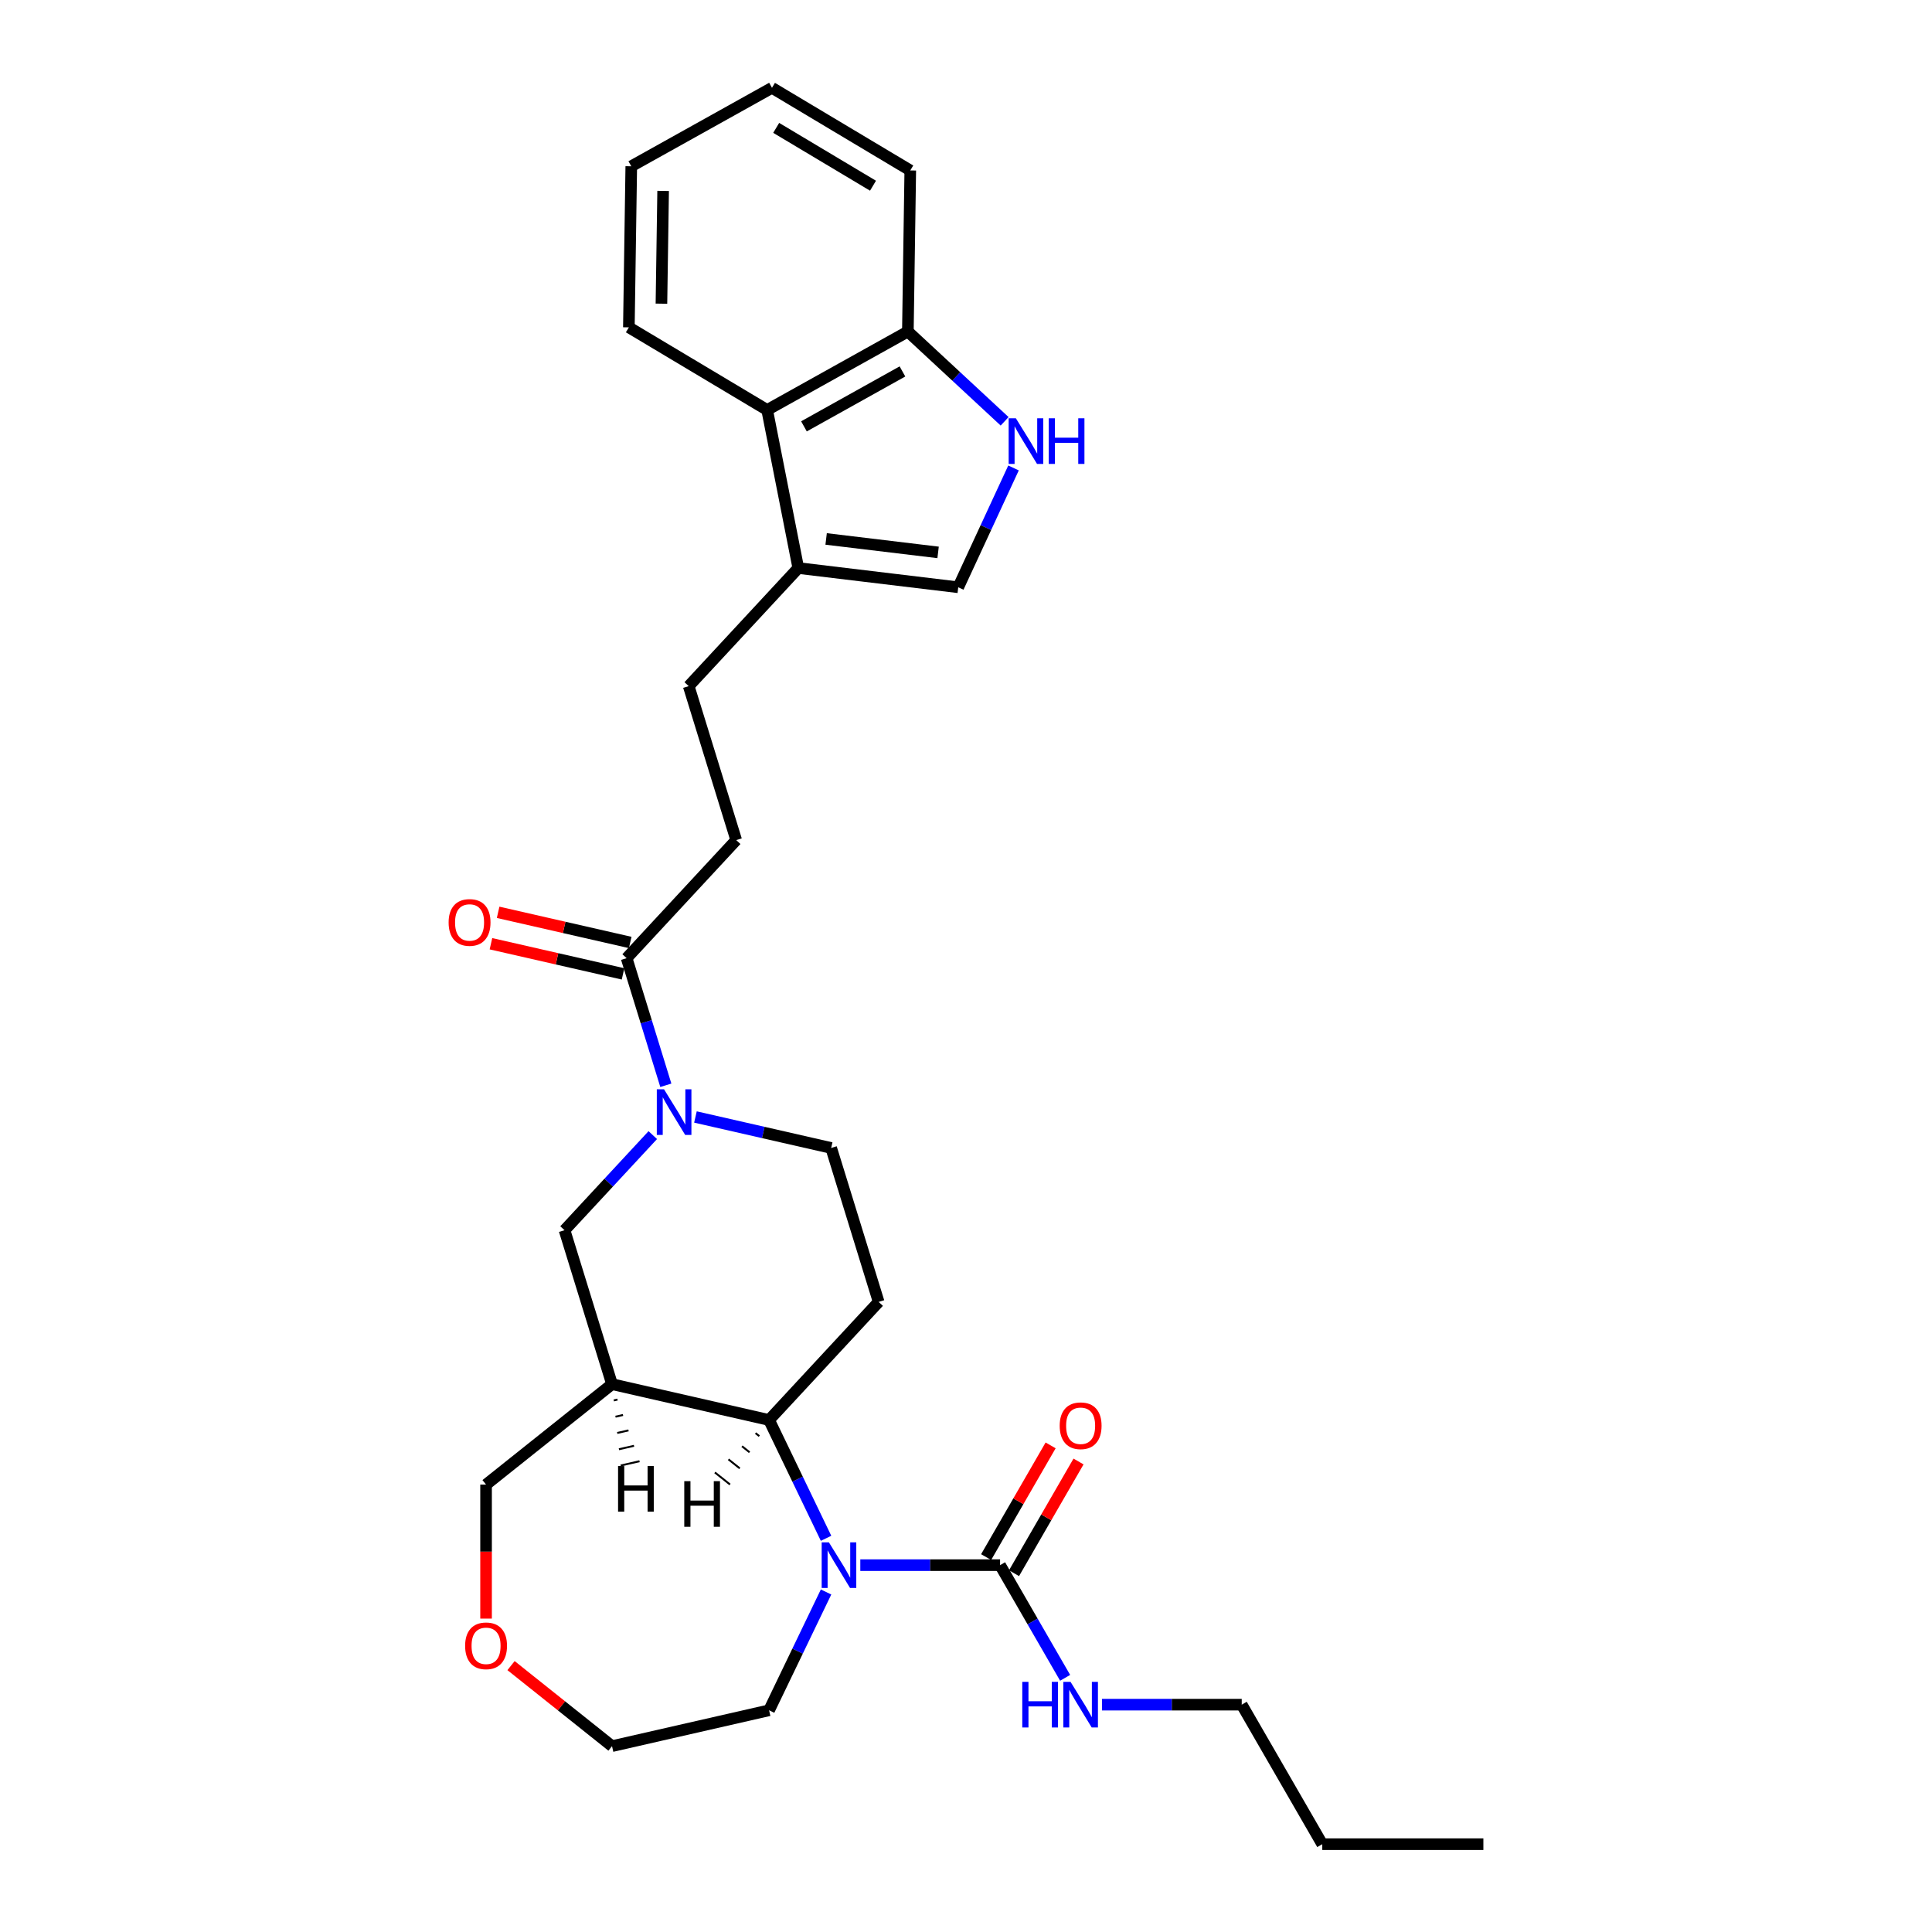 <?xml version='1.0' encoding='iso-8859-1'?>
<svg version='1.1' baseProfile='full'
              xmlns='http://www.w3.org/2000/svg'
                      xmlns:rdkit='http://www.rdkit.org/xml'
                      xmlns:xlink='http://www.w3.org/1999/xlink'
                  xml:space='preserve'
width='1000px' height='1000px' viewBox='0 0 1000 1000'>
<!-- END OF HEADER -->
<rect style='opacity:1.0;fill:#FFFFFF;stroke:none' width='1000' height='1000' x='0' y='0'> </rect>
<path class='bond-0' d='M 427.564,796.227 L 412.82,765.609' style='fill:none;fill-rule:evenodd;stroke:#0000FF;stroke-width:6px;stroke-linecap:butt;stroke-linejoin:miter;stroke-opacity:1' />
<path class='bond-0' d='M 412.82,765.609 L 398.075,734.991' style='fill:none;fill-rule:evenodd;stroke:#000000;stroke-width:6px;stroke-linecap:butt;stroke-linejoin:miter;stroke-opacity:1' />
<path class='bond-2' d='M 445.294,810.119 L 481.467,810.119' style='fill:none;fill-rule:evenodd;stroke:#0000FF;stroke-width:6px;stroke-linecap:butt;stroke-linejoin:miter;stroke-opacity:1' />
<path class='bond-2' d='M 481.467,810.119 L 517.639,810.119' style='fill:none;fill-rule:evenodd;stroke:#000000;stroke-width:6px;stroke-linecap:butt;stroke-linejoin:miter;stroke-opacity:1' />
<path class='bond-20' d='M 427.564,824.01 L 412.82,854.628' style='fill:none;fill-rule:evenodd;stroke:#0000FF;stroke-width:6px;stroke-linecap:butt;stroke-linejoin:miter;stroke-opacity:1' />
<path class='bond-20' d='M 412.82,854.628 L 398.075,885.246' style='fill:none;fill-rule:evenodd;stroke:#000000;stroke-width:6px;stroke-linecap:butt;stroke-linejoin:miter;stroke-opacity:1' />
<path class='bond-3' d='M 398.075,734.991 L 316.781,716.436' style='fill:none;fill-rule:evenodd;stroke:#000000;stroke-width:6px;stroke-linecap:butt;stroke-linejoin:miter;stroke-opacity:1' />
<path class='bond-9' d='M 398.075,734.991 L 454.791,673.866' style='fill:none;fill-rule:evenodd;stroke:#000000;stroke-width:6px;stroke-linecap:butt;stroke-linejoin:miter;stroke-opacity:1' />
<path class='bond-33' d='M 391.063,741.778 L 393.019,743.337' style='fill:none;fill-rule:evenodd;stroke:#000000;stroke-width:1.0px;stroke-linecap:butt;stroke-linejoin:miter;stroke-opacity:1' />
<path class='bond-33' d='M 384.051,748.564 L 387.963,751.683' style='fill:none;fill-rule:evenodd;stroke:#000000;stroke-width:1.0px;stroke-linecap:butt;stroke-linejoin:miter;stroke-opacity:1' />
<path class='bond-33' d='M 377.04,755.35 L 382.907,760.029' style='fill:none;fill-rule:evenodd;stroke:#000000;stroke-width:1.0px;stroke-linecap:butt;stroke-linejoin:miter;stroke-opacity:1' />
<path class='bond-33' d='M 370.028,762.137 L 377.851,768.376' style='fill:none;fill-rule:evenodd;stroke:#000000;stroke-width:1.0px;stroke-linecap:butt;stroke-linejoin:miter;stroke-opacity:1' />
<path class='bond-1' d='M 359.959,578.15 L 395.086,586.168' style='fill:none;fill-rule:evenodd;stroke:#0000FF;stroke-width:6px;stroke-linecap:butt;stroke-linejoin:miter;stroke-opacity:1' />
<path class='bond-1' d='M 395.086,586.168 L 430.213,594.185' style='fill:none;fill-rule:evenodd;stroke:#000000;stroke-width:6px;stroke-linecap:butt;stroke-linejoin:miter;stroke-opacity:1' />
<path class='bond-5' d='M 344.633,561.739 L 334.487,528.844' style='fill:none;fill-rule:evenodd;stroke:#0000FF;stroke-width:6px;stroke-linecap:butt;stroke-linejoin:miter;stroke-opacity:1' />
<path class='bond-5' d='M 334.487,528.844 L 324.34,495.95' style='fill:none;fill-rule:evenodd;stroke:#000000;stroke-width:6px;stroke-linecap:butt;stroke-linejoin:miter;stroke-opacity:1' />
<path class='bond-30' d='M 337.878,587.529 L 315.04,612.142' style='fill:none;fill-rule:evenodd;stroke:#0000FF;stroke-width:6px;stroke-linecap:butt;stroke-linejoin:miter;stroke-opacity:1' />
<path class='bond-30' d='M 315.04,612.142 L 292.202,636.756' style='fill:none;fill-rule:evenodd;stroke:#000000;stroke-width:6px;stroke-linecap:butt;stroke-linejoin:miter;stroke-opacity:1' />
<path class='bond-13' d='M 524.86,814.288 L 541.552,785.377' style='fill:none;fill-rule:evenodd;stroke:#000000;stroke-width:6px;stroke-linecap:butt;stroke-linejoin:miter;stroke-opacity:1' />
<path class='bond-13' d='M 541.552,785.377 L 558.244,756.467' style='fill:none;fill-rule:evenodd;stroke:#FF0000;stroke-width:6px;stroke-linecap:butt;stroke-linejoin:miter;stroke-opacity:1' />
<path class='bond-13' d='M 510.418,805.949 L 527.109,777.039' style='fill:none;fill-rule:evenodd;stroke:#000000;stroke-width:6px;stroke-linecap:butt;stroke-linejoin:miter;stroke-opacity:1' />
<path class='bond-13' d='M 527.109,777.039 L 543.801,748.128' style='fill:none;fill-rule:evenodd;stroke:#FF0000;stroke-width:6px;stroke-linecap:butt;stroke-linejoin:miter;stroke-opacity:1' />
<path class='bond-17' d='M 517.639,810.119 L 534.475,839.279' style='fill:none;fill-rule:evenodd;stroke:#000000;stroke-width:6px;stroke-linecap:butt;stroke-linejoin:miter;stroke-opacity:1' />
<path class='bond-17' d='M 534.475,839.279 L 551.311,868.44' style='fill:none;fill-rule:evenodd;stroke:#0000FF;stroke-width:6px;stroke-linecap:butt;stroke-linejoin:miter;stroke-opacity:1' />
<path class='bond-6' d='M 316.781,716.436 L 292.202,636.756' style='fill:none;fill-rule:evenodd;stroke:#000000;stroke-width:6px;stroke-linecap:butt;stroke-linejoin:miter;stroke-opacity:1' />
<path class='bond-19' d='M 316.781,716.436 L 251.588,768.426' style='fill:none;fill-rule:evenodd;stroke:#000000;stroke-width:6px;stroke-linecap:butt;stroke-linejoin:miter;stroke-opacity:1' />
<path class='bond-34' d='M 317.677,724.859 L 319.628,724.414' style='fill:none;fill-rule:evenodd;stroke:#000000;stroke-width:1.0px;stroke-linecap:butt;stroke-linejoin:miter;stroke-opacity:1' />
<path class='bond-34' d='M 318.573,733.281 L 322.475,732.391' style='fill:none;fill-rule:evenodd;stroke:#000000;stroke-width:1.0px;stroke-linecap:butt;stroke-linejoin:miter;stroke-opacity:1' />
<path class='bond-34' d='M 319.469,741.704 L 325.322,740.368' style='fill:none;fill-rule:evenodd;stroke:#000000;stroke-width:1.0px;stroke-linecap:butt;stroke-linejoin:miter;stroke-opacity:1' />
<path class='bond-34' d='M 320.365,750.126 L 328.169,748.345' style='fill:none;fill-rule:evenodd;stroke:#000000;stroke-width:1.0px;stroke-linecap:butt;stroke-linejoin:miter;stroke-opacity:1' />
<path class='bond-34' d='M 321.261,758.549 L 331.016,756.322' style='fill:none;fill-rule:evenodd;stroke:#000000;stroke-width:1.0px;stroke-linecap:butt;stroke-linejoin:miter;stroke-opacity:1' />
<path class='bond-4' d='M 524.599,242.206 L 510.291,273.09' style='fill:none;fill-rule:evenodd;stroke:#0000FF;stroke-width:6px;stroke-linecap:butt;stroke-linejoin:miter;stroke-opacity:1' />
<path class='bond-4' d='M 510.291,273.09 L 495.983,303.974' style='fill:none;fill-rule:evenodd;stroke:#000000;stroke-width:6px;stroke-linecap:butt;stroke-linejoin:miter;stroke-opacity:1' />
<path class='bond-31' d='M 519.994,218.071 L 494.952,194.834' style='fill:none;fill-rule:evenodd;stroke:#0000FF;stroke-width:6px;stroke-linecap:butt;stroke-linejoin:miter;stroke-opacity:1' />
<path class='bond-31' d='M 494.952,194.834 L 469.909,171.598' style='fill:none;fill-rule:evenodd;stroke:#000000;stroke-width:6px;stroke-linecap:butt;stroke-linejoin:miter;stroke-opacity:1' />
<path class='bond-14' d='M 324.34,495.95 L 381.057,434.825' style='fill:none;fill-rule:evenodd;stroke:#000000;stroke-width:6px;stroke-linecap:butt;stroke-linejoin:miter;stroke-opacity:1' />
<path class='bond-16' d='M 326.196,487.821 L 292.011,480.018' style='fill:none;fill-rule:evenodd;stroke:#000000;stroke-width:6px;stroke-linecap:butt;stroke-linejoin:miter;stroke-opacity:1' />
<path class='bond-16' d='M 292.011,480.018 L 257.826,472.216' style='fill:none;fill-rule:evenodd;stroke:#FF0000;stroke-width:6px;stroke-linecap:butt;stroke-linejoin:miter;stroke-opacity:1' />
<path class='bond-16' d='M 322.485,504.08 L 288.3,496.277' style='fill:none;fill-rule:evenodd;stroke:#000000;stroke-width:6px;stroke-linecap:butt;stroke-linejoin:miter;stroke-opacity:1' />
<path class='bond-16' d='M 288.3,496.277 L 254.115,488.475' style='fill:none;fill-rule:evenodd;stroke:#FF0000;stroke-width:6px;stroke-linecap:butt;stroke-linejoin:miter;stroke-opacity:1' />
<path class='bond-7' d='M 413.195,294.019 L 356.478,355.144' style='fill:none;fill-rule:evenodd;stroke:#000000;stroke-width:6px;stroke-linecap:butt;stroke-linejoin:miter;stroke-opacity:1' />
<path class='bond-8' d='M 413.195,294.019 L 495.983,303.974' style='fill:none;fill-rule:evenodd;stroke:#000000;stroke-width:6px;stroke-linecap:butt;stroke-linejoin:miter;stroke-opacity:1' />
<path class='bond-8' d='M 427.604,278.954 L 485.556,285.923' style='fill:none;fill-rule:evenodd;stroke:#000000;stroke-width:6px;stroke-linecap:butt;stroke-linejoin:miter;stroke-opacity:1' />
<path class='bond-10' d='M 413.195,294.019 L 397.08,212.206' style='fill:none;fill-rule:evenodd;stroke:#000000;stroke-width:6px;stroke-linecap:butt;stroke-linejoin:miter;stroke-opacity:1' />
<path class='bond-11' d='M 454.791,673.866 L 430.213,594.185' style='fill:none;fill-rule:evenodd;stroke:#000000;stroke-width:6px;stroke-linecap:butt;stroke-linejoin:miter;stroke-opacity:1' />
<path class='bond-12' d='M 397.08,212.206 L 469.909,171.598' style='fill:none;fill-rule:evenodd;stroke:#000000;stroke-width:6px;stroke-linecap:butt;stroke-linejoin:miter;stroke-opacity:1' />
<path class='bond-12' d='M 416.126,220.68 L 467.106,192.255' style='fill:none;fill-rule:evenodd;stroke:#000000;stroke-width:6px;stroke-linecap:butt;stroke-linejoin:miter;stroke-opacity:1' />
<path class='bond-21' d='M 397.08,212.206 L 325.498,169.438' style='fill:none;fill-rule:evenodd;stroke:#000000;stroke-width:6px;stroke-linecap:butt;stroke-linejoin:miter;stroke-opacity:1' />
<path class='bond-23' d='M 469.909,171.598 L 471.156,88.223' style='fill:none;fill-rule:evenodd;stroke:#000000;stroke-width:6px;stroke-linecap:butt;stroke-linejoin:miter;stroke-opacity:1' />
<path class='bond-15' d='M 381.057,434.825 L 356.478,355.144' style='fill:none;fill-rule:evenodd;stroke:#000000;stroke-width:6px;stroke-linecap:butt;stroke-linejoin:miter;stroke-opacity:1' />
<path class='bond-24' d='M 570.372,882.332 L 606.544,882.332' style='fill:none;fill-rule:evenodd;stroke:#0000FF;stroke-width:6px;stroke-linecap:butt;stroke-linejoin:miter;stroke-opacity:1' />
<path class='bond-24' d='M 606.544,882.332 L 642.717,882.332' style='fill:none;fill-rule:evenodd;stroke:#000000;stroke-width:6px;stroke-linecap:butt;stroke-linejoin:miter;stroke-opacity:1' />
<path class='bond-18' d='M 264.512,862.118 L 290.646,882.959' style='fill:none;fill-rule:evenodd;stroke:#FF0000;stroke-width:6px;stroke-linecap:butt;stroke-linejoin:miter;stroke-opacity:1' />
<path class='bond-18' d='M 290.646,882.959 L 316.781,903.801' style='fill:none;fill-rule:evenodd;stroke:#000000;stroke-width:6px;stroke-linecap:butt;stroke-linejoin:miter;stroke-opacity:1' />
<path class='bond-29' d='M 251.588,837.786 L 251.588,803.106' style='fill:none;fill-rule:evenodd;stroke:#FF0000;stroke-width:6px;stroke-linecap:butt;stroke-linejoin:miter;stroke-opacity:1' />
<path class='bond-29' d='M 251.588,803.106 L 251.588,768.426' style='fill:none;fill-rule:evenodd;stroke:#000000;stroke-width:6px;stroke-linecap:butt;stroke-linejoin:miter;stroke-opacity:1' />
<path class='bond-22' d='M 398.075,885.246 L 316.781,903.801' style='fill:none;fill-rule:evenodd;stroke:#000000;stroke-width:6px;stroke-linecap:butt;stroke-linejoin:miter;stroke-opacity:1' />
<path class='bond-26' d='M 325.498,169.438 L 326.746,86.062' style='fill:none;fill-rule:evenodd;stroke:#000000;stroke-width:6px;stroke-linecap:butt;stroke-linejoin:miter;stroke-opacity:1' />
<path class='bond-26' d='M 342.36,157.181 L 343.234,98.818' style='fill:none;fill-rule:evenodd;stroke:#000000;stroke-width:6px;stroke-linecap:butt;stroke-linejoin:miter;stroke-opacity:1' />
<path class='bond-32' d='M 471.156,88.223 L 399.575,45.455' style='fill:none;fill-rule:evenodd;stroke:#000000;stroke-width:6px;stroke-linecap:butt;stroke-linejoin:miter;stroke-opacity:1' />
<path class='bond-32' d='M 451.866,96.124 L 401.758,66.186' style='fill:none;fill-rule:evenodd;stroke:#000000;stroke-width:6px;stroke-linecap:butt;stroke-linejoin:miter;stroke-opacity:1' />
<path class='bond-25' d='M 642.717,882.332 L 684.409,954.545' style='fill:none;fill-rule:evenodd;stroke:#000000;stroke-width:6px;stroke-linecap:butt;stroke-linejoin:miter;stroke-opacity:1' />
<path class='bond-27' d='M 684.409,954.545 L 767.794,954.545' style='fill:none;fill-rule:evenodd;stroke:#000000;stroke-width:6px;stroke-linecap:butt;stroke-linejoin:miter;stroke-opacity:1' />
<path class='bond-28' d='M 326.746,86.062 L 399.575,45.455' style='fill:none;fill-rule:evenodd;stroke:#000000;stroke-width:6px;stroke-linecap:butt;stroke-linejoin:miter;stroke-opacity:1' />
<path  class='atom-0' d='M 429.034 798.311
L 436.772 810.819
Q 437.54 812.053, 438.774 814.288
Q 440.008 816.522, 440.074 816.656
L 440.074 798.311
L 443.21 798.311
L 443.21 821.926
L 439.974 821.926
L 431.669 808.251
Q 430.702 806.65, 429.668 804.815
Q 428.667 802.981, 428.367 802.414
L 428.367 821.926
L 425.299 821.926
L 425.299 798.311
L 429.034 798.311
' fill='#0000FF'/>
<path  class='atom-2' d='M 343.699 563.823
L 351.437 576.331
Q 352.204 577.565, 353.438 579.8
Q 354.672 582.034, 354.739 582.168
L 354.739 563.823
L 357.874 563.823
L 357.874 587.438
L 354.639 587.438
L 346.334 573.763
Q 345.366 572.162, 344.332 570.327
Q 343.332 568.493, 343.032 567.926
L 343.032 587.438
L 339.963 587.438
L 339.963 563.823
L 343.699 563.823
' fill='#0000FF'/>
<path  class='atom-5' d='M 525.815 216.507
L 533.553 229.015
Q 534.32 230.249, 535.554 232.484
Q 536.788 234.718, 536.855 234.852
L 536.855 216.507
L 539.99 216.507
L 539.99 240.122
L 536.755 240.122
L 528.45 226.447
Q 527.482 224.846, 526.448 223.011
Q 525.448 221.177, 525.148 220.61
L 525.148 240.122
L 522.079 240.122
L 522.079 216.507
L 525.815 216.507
' fill='#0000FF'/>
<path  class='atom-5' d='M 542.825 216.507
L 546.027 216.507
L 546.027 226.547
L 558.101 226.547
L 558.101 216.507
L 561.303 216.507
L 561.303 240.122
L 558.101 240.122
L 558.101 229.215
L 546.027 229.215
L 546.027 240.122
L 542.825 240.122
L 542.825 216.507
' fill='#0000FF'/>
<path  class='atom-14' d='M 548.492 737.972
Q 548.492 732.302, 551.293 729.133
Q 554.095 725.964, 559.332 725.964
Q 564.568 725.964, 567.37 729.133
Q 570.172 732.302, 570.172 737.972
Q 570.172 743.709, 567.337 746.977
Q 564.501 750.213, 559.332 750.213
Q 554.128 750.213, 551.293 746.977
Q 548.492 743.742, 548.492 737.972
M 559.332 747.544
Q 562.934 747.544, 564.868 745.143
Q 566.836 742.708, 566.836 737.972
Q 566.836 733.336, 564.868 731.001
Q 562.934 728.633, 559.332 728.633
Q 555.729 728.633, 553.761 730.967
Q 551.827 733.302, 551.827 737.972
Q 551.827 742.741, 553.761 745.143
Q 555.729 747.544, 559.332 747.544
' fill='#FF0000'/>
<path  class='atom-17' d='M 232.206 477.462
Q 232.206 471.792, 235.008 468.623
Q 237.81 465.455, 243.046 465.455
Q 248.283 465.455, 251.084 468.623
Q 253.886 471.792, 253.886 477.462
Q 253.886 483.199, 251.051 486.468
Q 248.216 489.703, 243.046 489.703
Q 237.843 489.703, 235.008 486.468
Q 232.206 483.232, 232.206 477.462
M 243.046 487.035
Q 246.648 487.035, 248.583 484.633
Q 250.551 482.198, 250.551 477.462
Q 250.551 472.826, 248.583 470.491
Q 246.648 468.123, 243.046 468.123
Q 239.444 468.123, 237.476 470.458
Q 235.541 472.792, 235.541 477.462
Q 235.541 482.232, 237.476 484.633
Q 239.444 487.035, 243.046 487.035
' fill='#FF0000'/>
<path  class='atom-18' d='M 529.13 870.525
L 532.332 870.525
L 532.332 880.564
L 544.406 880.564
L 544.406 870.525
L 547.608 870.525
L 547.608 894.139
L 544.406 894.139
L 544.406 883.233
L 532.332 883.233
L 532.332 894.139
L 529.13 894.139
L 529.13 870.525
' fill='#0000FF'/>
<path  class='atom-18' d='M 554.112 870.525
L 561.85 883.032
Q 562.617 884.267, 563.851 886.501
Q 565.085 888.736, 565.152 888.869
L 565.152 870.525
L 568.287 870.525
L 568.287 894.139
L 565.052 894.139
L 556.747 880.464
Q 555.779 878.863, 554.745 877.029
Q 553.745 875.194, 553.445 874.627
L 553.445 894.139
L 550.376 894.139
L 550.376 870.525
L 554.112 870.525
' fill='#0000FF'/>
<path  class='atom-19' d='M 240.748 851.878
Q 240.748 846.208, 243.549 843.039
Q 246.351 839.87, 251.588 839.87
Q 256.824 839.87, 259.626 843.039
Q 262.428 846.208, 262.428 851.878
Q 262.428 857.615, 259.592 860.883
Q 256.757 864.119, 251.588 864.119
Q 246.384 864.119, 243.549 860.883
Q 240.748 857.648, 240.748 851.878
M 251.588 861.45
Q 255.19 861.45, 257.124 859.049
Q 259.092 856.614, 259.092 851.878
Q 259.092 847.241, 257.124 844.907
Q 255.19 842.539, 251.588 842.539
Q 247.985 842.539, 246.017 844.873
Q 244.083 847.208, 244.083 851.878
Q 244.083 856.647, 246.017 859.049
Q 247.985 861.45, 251.588 861.45
' fill='#FF0000'/>
<path  class='atom-30' d='M 354.176 766.646
L 357.378 766.646
L 357.378 776.685
L 369.452 776.685
L 369.452 766.646
L 372.654 766.646
L 372.654 790.261
L 369.452 790.261
L 369.452 779.354
L 357.378 779.354
L 357.378 790.261
L 354.176 790.261
L 354.176 766.646
' fill='#000000'/>
<path  class='atom-31' d='M 319.911 758.825
L 323.113 758.825
L 323.113 768.865
L 335.188 768.865
L 335.188 758.825
L 338.389 758.825
L 338.389 782.44
L 335.188 782.44
L 335.188 771.533
L 323.113 771.533
L 323.113 782.44
L 319.911 782.44
L 319.911 758.825
' fill='#000000'/>
</svg>
